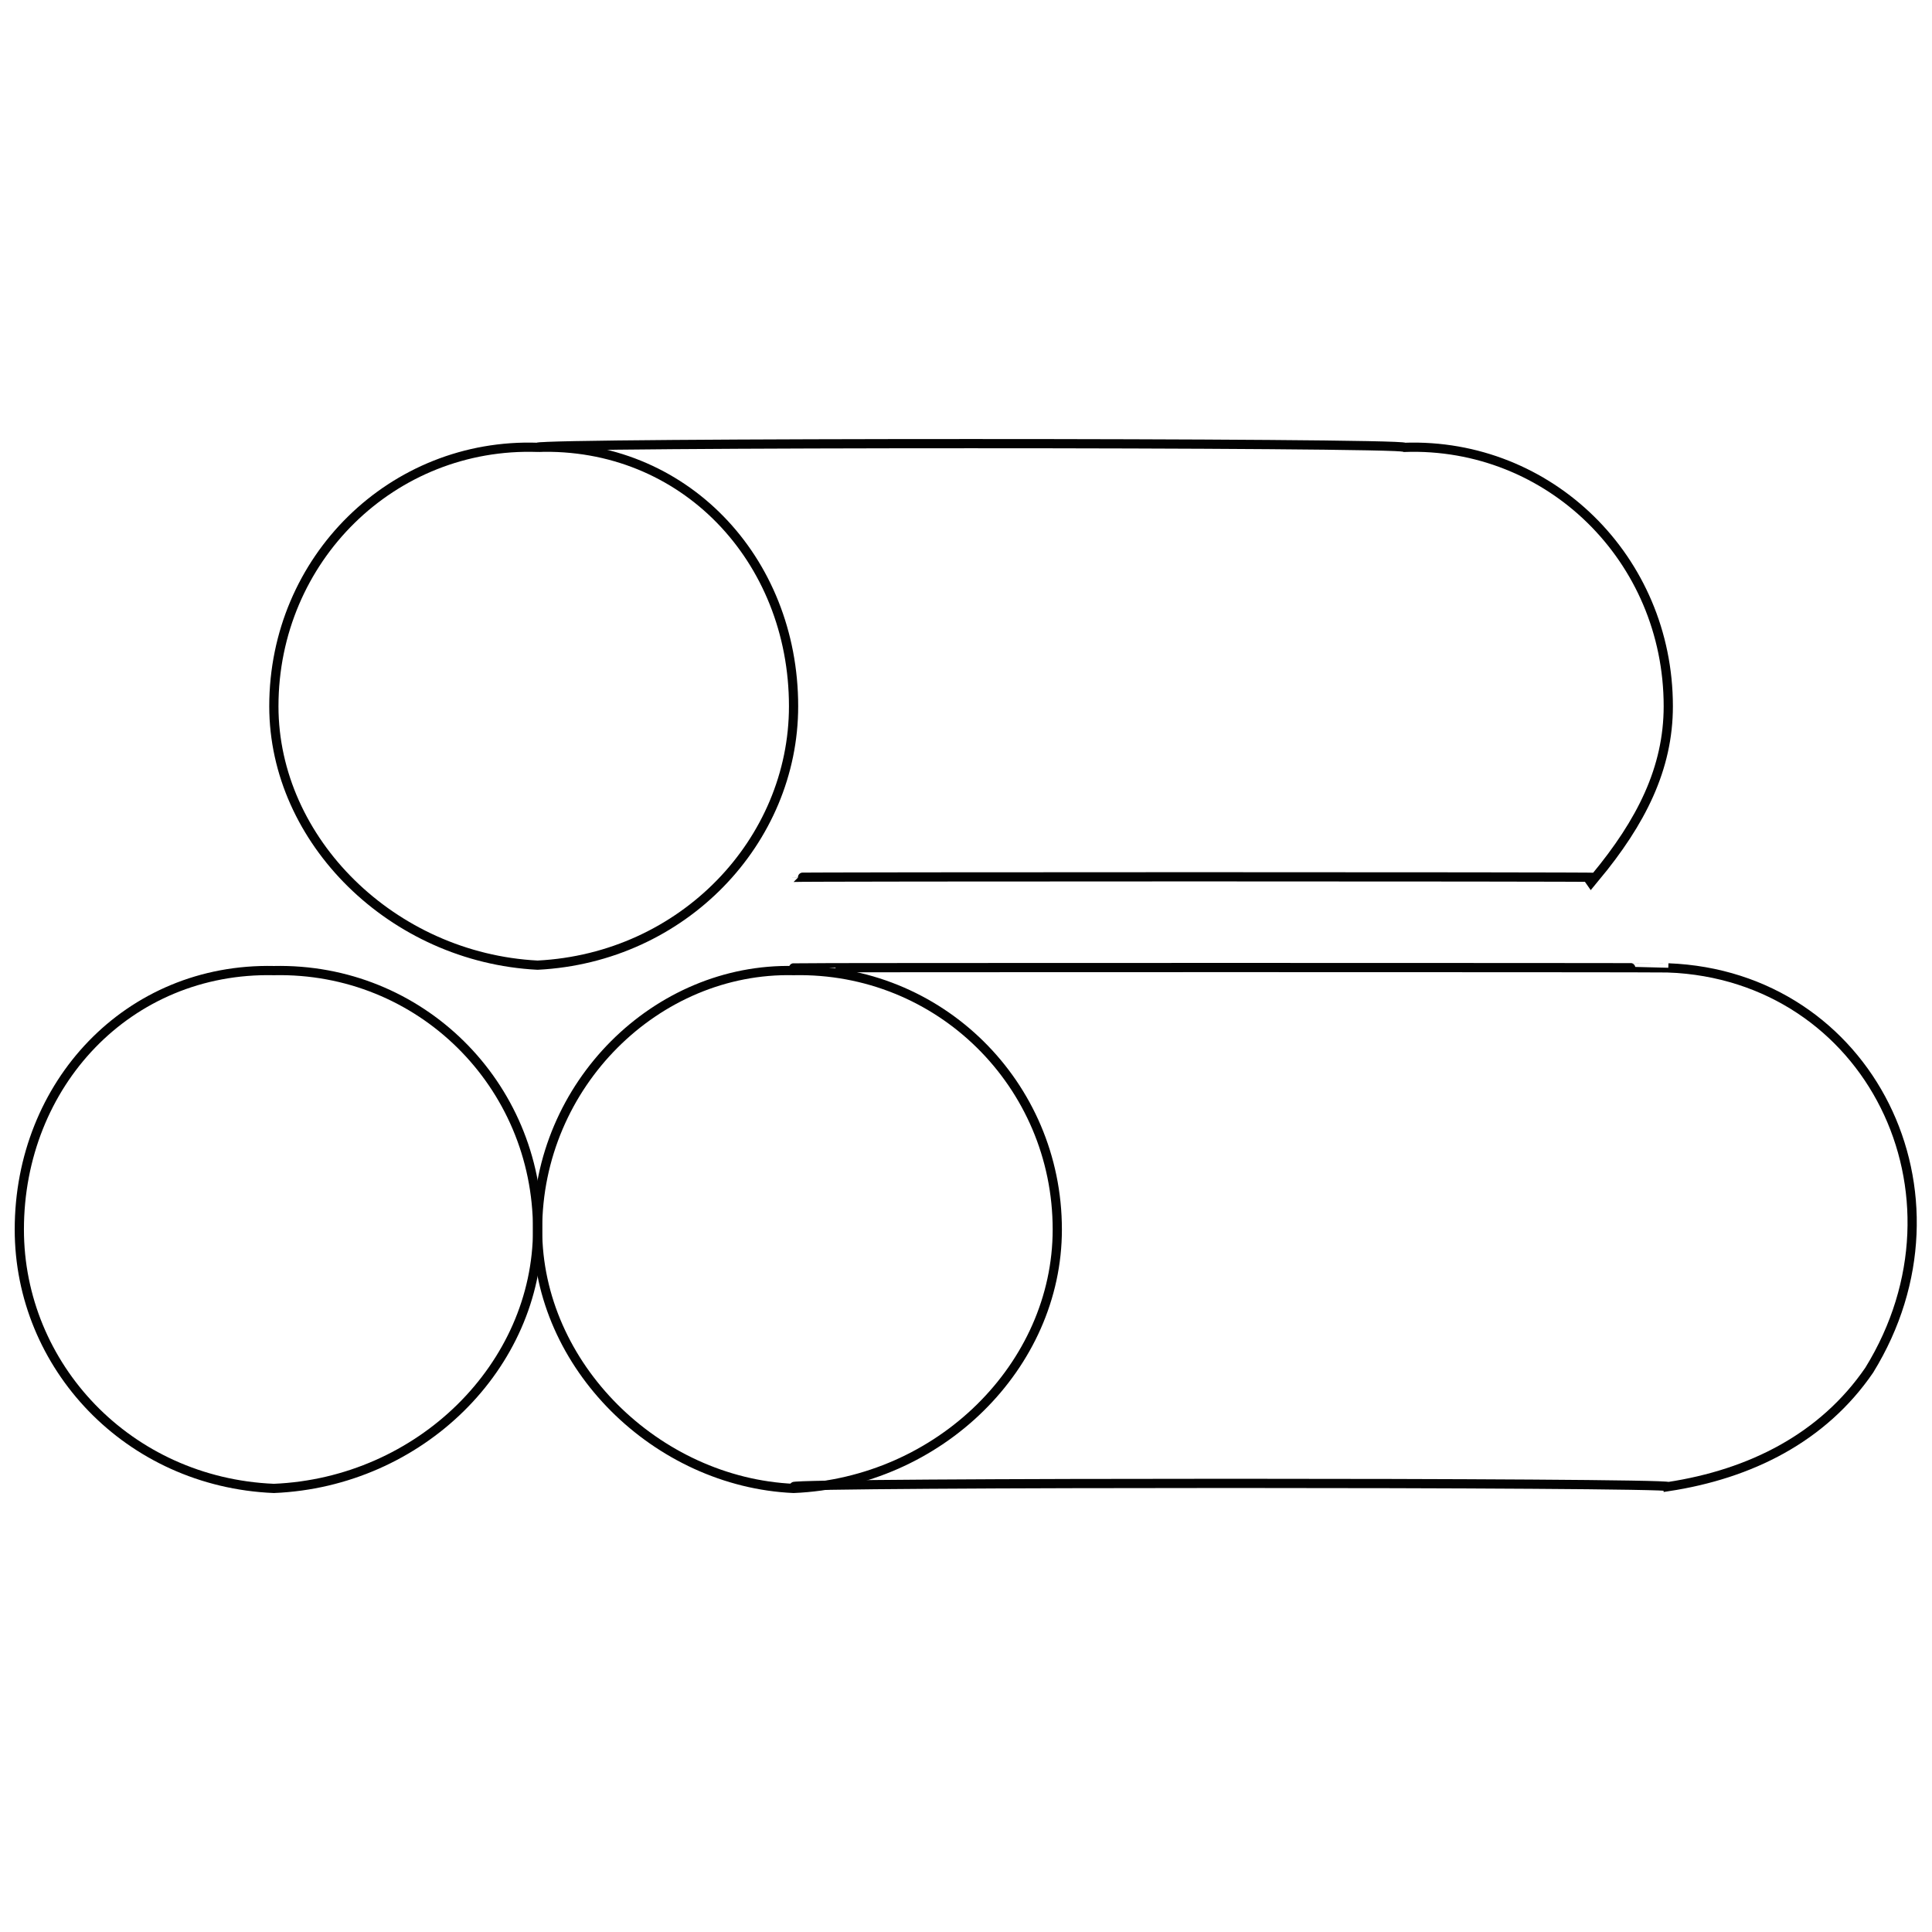 <svg xmlns="http://www.w3.org/2000/svg" version="1.1" xmlns:xlink="http://www.w3.org/1999/xlink" width="100%" height="100%" id="svgWorkerArea" viewBox="0 0 400 400" xmlns:artdraw="https://artdraw.muisca.co" style="background: white;"><defs id="defsdoc"><pattern id="patternBool" x="0" y="0" width="10" height="10" patternUnits="userSpaceOnUse" patternTransform="rotate(35)"><circle cx="5" cy="5" r="4" style="stroke: none;fill: #ff000070;"></circle></pattern></defs><g id="fileImp-985775046" class="cosito"><path id="pathImp-306244598" class="grouped" style="fill:none; stroke:#020202; stroke-miterlimit:10; stroke-width:1.91px; " d="M111.3 92.618C111.3 91.593 290.8 91.593 290.8 92.618 320.8 91.593 345.4 115.693 345.4 146.223 345.4 159.093 339.8 170.193 330.3 181.647 330.3 181.493 164.3 181.493 164.3 181.647"></path><path id="pathImp-314635083" class="grouped" style="fill:none; stroke:#020202; stroke-miterlimit:10; stroke-width:1.91px; " d="M164.3 200.389C164.3 200.293 345.4 200.293 345.4 200.389 387 201.993 409.5 247.193 387 283.685 377.4 297.693 362.4 305.193 345.4 307.786 345.4 306.893 164.3 306.893 164.3 307.786"></path><path id="circleImp-882510423" class="grouped" style="fill:none; stroke:#020202; stroke-miterlimit:10; stroke-width:1.91px; " d="M111.3 254.556C111.3 224.493 136 200.293 164.3 200.952 194.5 200.293 218.9 224.493 218.9 254.556 218.9 282.793 194.5 306.893 164.3 308.161 136 306.893 111.3 282.793 111.3 254.556 111.3 252.793 111.3 252.793 111.3 254.556"></path><path id="circleImp-580059307" class="grouped" style="fill:none; stroke:#020202; stroke-miterlimit:10; stroke-width:1.91px; " d="M4 254.556C4 224.493 26.5 200.293 56.7 200.952 87 200.293 111.3 224.493 111.3 254.556 111.3 282.793 87 306.893 56.7 308.161 26.5 306.893 4 282.793 4 254.556 4 252.793 4 252.793 4 254.556"></path><path id="circleImp-650201538" class="grouped" style="fill:none; stroke:#020202; stroke-miterlimit:10; stroke-width:1.91px; " d="M56.7 146.223C56.7 115.693 81.3 91.593 111.3 92.618 141.5 91.593 164.3 115.693 164.3 146.223 164.3 174.093 141.5 198.293 111.3 199.827 81.3 198.293 56.7 174.093 56.7 146.223 56.7 145.693 56.7 145.693 56.7 146.223"></path></g></svg>